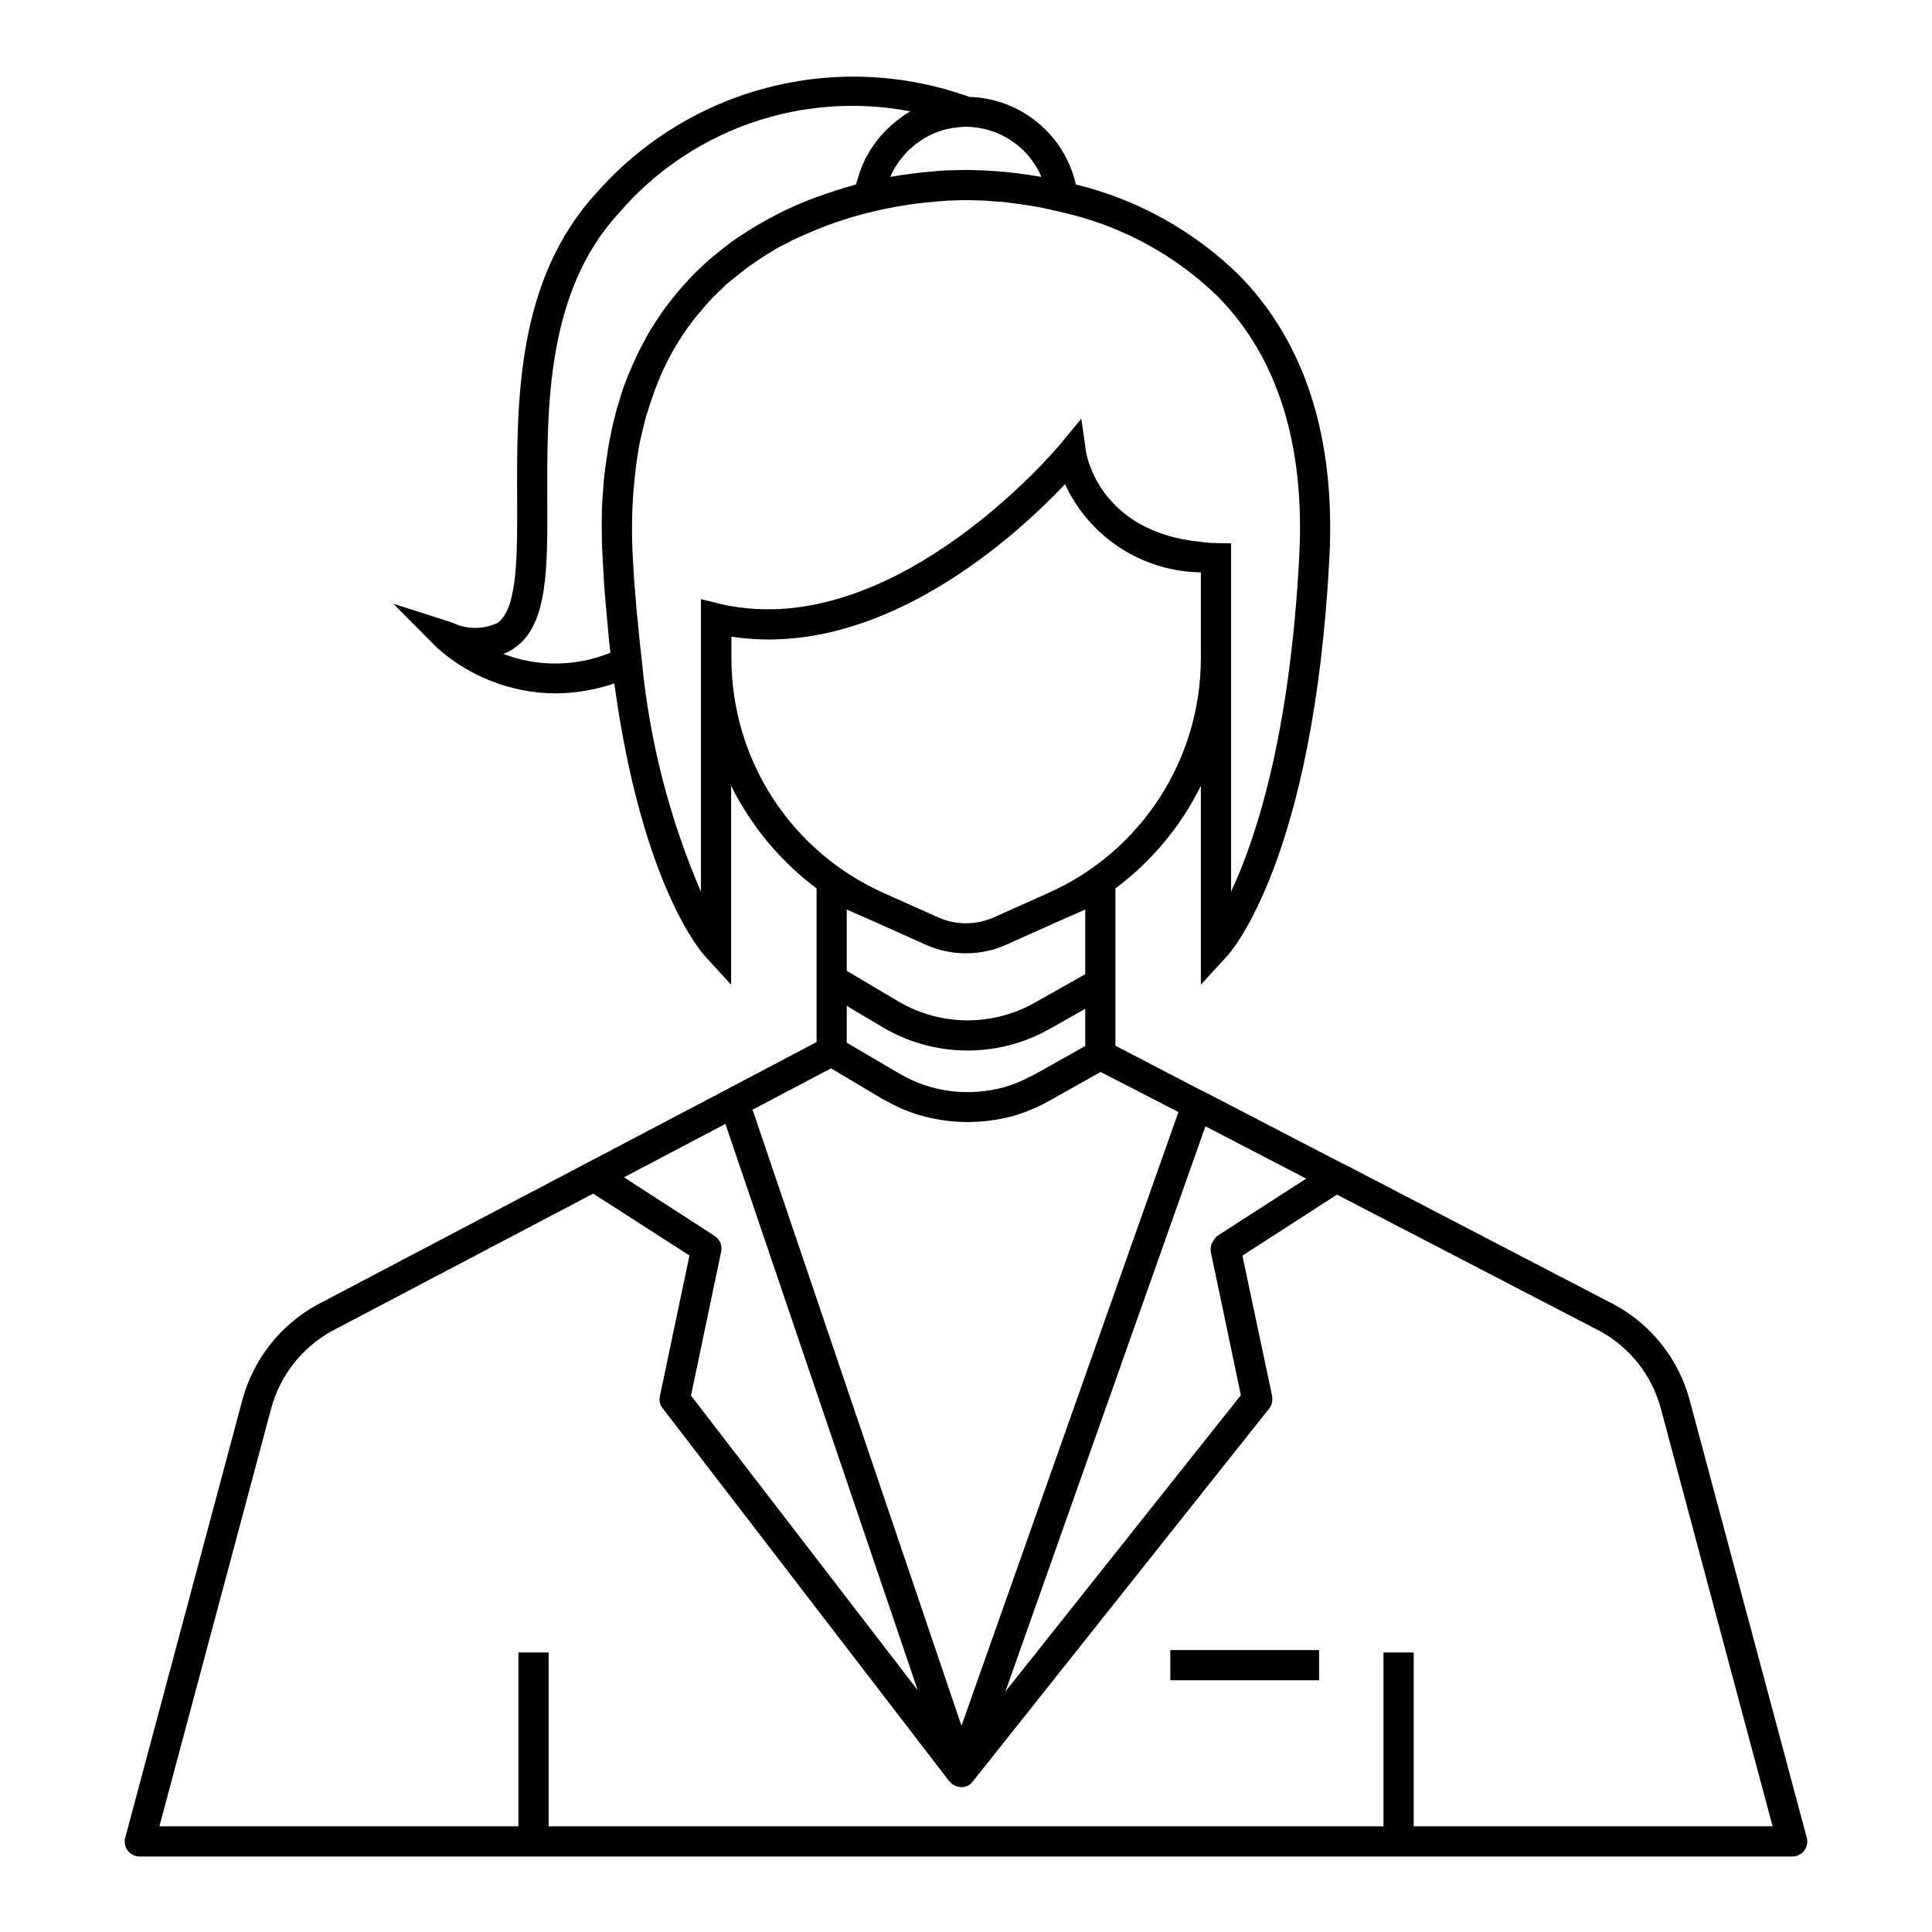 <?xml version="1.0" encoding="UTF-8"?> <svg xmlns="http://www.w3.org/2000/svg" width="76" height="76" viewBox="0 0 76 76" fill="none"><path d="M46.037 64.91H51.89V66.097H46.037V64.91Z" fill="black"></path><path d="M71.072 72.283L66.464 55.064C66.252 54.277 65.882 53.542 65.378 52.901C64.874 52.26 64.246 51.728 63.531 51.336L52.844 45.778C52.838 45.778 52.832 45.778 52.826 45.778L47.363 42.941H47.348L43.878 41.135V34.948C45.302 33.887 46.453 32.503 47.239 30.911V38.736L48.26 37.62C48.403 37.477 51.68 33.808 52.297 21.921C52.535 17.219 51.347 13.49 48.759 10.842C46.976 9.088 44.752 7.849 42.322 7.256C42.105 6.3 41.576 5.444 40.82 4.821C40.063 4.198 39.122 3.843 38.142 3.812H38.131C35.59 2.896 32.832 2.767 30.216 3.44C27.6 4.114 25.248 5.559 23.465 7.588C20.318 11.008 20.33 15.758 20.342 19.582C20.354 21.814 20.366 23.928 19.582 24.498C19.3 24.633 18.991 24.702 18.678 24.7C18.365 24.698 18.057 24.625 17.777 24.486L15.473 23.75L17.183 25.472C18.463 26.62 20.118 27.262 21.838 27.277C22.63 27.271 23.416 27.139 24.166 26.885C25.258 34.865 27.621 37.501 27.74 37.62L28.761 38.736V30.911C29.55 32.501 30.701 33.883 32.122 34.948V40.992L28.607 42.845L23.097 45.742L12.457 51.336C11.745 51.73 11.12 52.264 10.618 52.904C10.117 53.544 9.748 54.279 9.536 55.064L4.928 72.283C4.904 72.37 4.9 72.461 4.917 72.549C4.933 72.638 4.97 72.721 5.023 72.794C5.078 72.868 5.15 72.928 5.232 72.969C5.315 73.011 5.406 73.032 5.498 73.031H70.502C70.594 73.032 70.685 73.011 70.768 72.969C70.85 72.928 70.922 72.868 70.977 72.794C71.03 72.721 71.067 72.638 71.083 72.549C71.1 72.461 71.096 72.37 71.072 72.283ZM47.889 48.615C47.83 48.663 47.781 48.722 47.745 48.79C47.695 48.852 47.659 48.923 47.639 48.999C47.619 49.076 47.614 49.156 47.626 49.234L47.783 49.975L48.813 54.883L39.551 66.539L47.419 44.306L51.383 46.364L47.889 48.615ZM36.171 5.569C36.308 5.467 36.455 5.379 36.611 5.308C36.752 5.237 36.899 5.177 37.05 5.13C37.169 5.094 37.288 5.071 37.406 5.047C37.465 5.033 37.524 5.025 37.584 5.023C37.722 4.999 37.861 4.987 38 4.988C38.633 4.99 39.252 5.178 39.779 5.529C40.307 5.879 40.721 6.376 40.969 6.959C40.624 6.899 40.304 6.852 40.007 6.816C39.698 6.781 39.413 6.745 39.164 6.733C38.914 6.721 38.712 6.698 38.534 6.698C38.356 6.698 38.237 6.686 38.142 6.686H38.012C38.012 6.686 37.798 6.686 37.43 6.698C37.188 6.698 36.946 6.714 36.706 6.745C36.658 6.745 36.599 6.757 36.551 6.757C36.112 6.793 35.589 6.864 35.019 6.959C35.155 6.646 35.339 6.358 35.566 6.104C35.644 6.001 35.736 5.909 35.839 5.831C35.938 5.73 36.05 5.642 36.171 5.569ZM24.51 15.283C24.462 15.449 24.403 15.616 24.356 15.782C24.284 15.996 24.224 16.214 24.177 16.435C24.113 16.658 24.062 16.884 24.023 17.112C23.964 17.373 23.916 17.646 23.881 17.931C23.845 18.121 23.821 18.311 23.797 18.513C23.761 18.757 23.738 19.003 23.726 19.249C23.703 19.499 23.691 19.748 23.679 19.997C23.667 20.603 23.667 21.244 23.703 21.921C23.738 22.562 23.774 23.204 23.833 23.821C23.892 24.439 23.94 25.068 24.011 25.674C22.664 26.228 21.155 26.245 19.796 25.721C19.971 25.661 20.135 25.572 20.282 25.46C21.553 24.534 21.541 22.349 21.529 19.582C21.517 15.96 21.506 11.471 24.332 8.396C25.721 6.772 27.516 5.546 29.532 4.841C31.549 4.136 33.717 3.978 35.815 4.382C35.681 4.454 35.554 4.537 35.435 4.631C35.186 4.81 34.956 5.013 34.746 5.237C34.645 5.346 34.55 5.461 34.461 5.581C34.39 5.676 34.319 5.771 34.259 5.866C34.212 5.938 34.176 6.009 34.129 6.092C34.067 6.179 34.019 6.275 33.986 6.377C33.915 6.518 33.855 6.665 33.808 6.816C33.761 6.959 33.713 7.101 33.678 7.256C33.428 7.327 33.167 7.398 32.917 7.481C32.751 7.541 32.585 7.588 32.419 7.648C31.586 7.93 30.783 8.292 30.02 8.728C29.593 8.966 29.177 9.239 28.761 9.524C28.5 9.726 28.239 9.928 27.989 10.141C27.569 10.499 27.175 10.888 26.814 11.305C26.671 11.471 26.541 11.626 26.41 11.792C26.279 11.958 26.149 12.124 26.03 12.303C25.911 12.481 25.793 12.647 25.686 12.825C25.567 13.004 25.46 13.191 25.365 13.383C25.257 13.568 25.157 13.758 25.068 13.953C24.973 14.143 24.89 14.345 24.807 14.535C24.7 14.773 24.605 15.022 24.51 15.283ZM28.31 23.75L27.586 23.572H27.574V35.079C26.327 32.183 25.541 29.11 25.246 25.971C25.187 25.448 25.128 24.926 25.08 24.391C25.044 24.082 25.021 23.762 24.997 23.441C24.949 22.919 24.914 22.396 24.89 21.862C24.842 20.983 24.854 20.102 24.926 19.226C24.949 18.988 24.973 18.751 24.997 18.525C25.044 18.121 25.104 17.729 25.175 17.361C25.223 17.159 25.27 16.957 25.317 16.767C25.36 16.566 25.416 16.368 25.484 16.174C25.543 15.972 25.602 15.782 25.674 15.592C26.047 14.485 26.605 13.449 27.324 12.528L27.692 12.089C27.916 11.822 28.158 11.572 28.417 11.341C28.523 11.228 28.638 11.125 28.761 11.032C28.975 10.854 29.201 10.688 29.414 10.509C29.429 10.491 29.45 10.478 29.474 10.474C29.711 10.307 29.961 10.141 30.198 9.987C30.198 9.987 30.198 9.975 30.21 9.987C30.451 9.824 30.706 9.681 30.97 9.559C31.092 9.487 31.219 9.423 31.35 9.369C31.861 9.132 32.359 8.93 32.858 8.752C32.989 8.716 33.108 8.669 33.226 8.633C33.464 8.55 33.689 8.491 33.915 8.431L33.951 8.419C34.069 8.384 34.188 8.36 34.307 8.336L34.331 8.324L34.651 8.253C34.749 8.227 34.848 8.207 34.948 8.194C35.091 8.158 35.233 8.134 35.376 8.111L35.613 8.075C35.803 8.039 35.993 8.016 36.183 7.992C36.409 7.968 36.611 7.944 36.801 7.933C36.848 7.933 36.884 7.921 36.931 7.921C37.117 7.899 37.303 7.887 37.489 7.885C37.798 7.873 37.976 7.873 38.012 7.873C38.012 7.873 38.214 7.873 38.546 7.885C38.721 7.887 38.895 7.899 39.069 7.921C39.164 7.921 39.259 7.933 39.366 7.933C39.508 7.956 39.674 7.968 39.841 7.992C40.209 8.039 40.612 8.099 41.04 8.182C41.242 8.229 41.444 8.277 41.657 8.324H41.669L42.061 8.419C44.267 8.965 46.287 10.088 47.916 11.673C50.267 14.072 51.336 17.504 51.11 21.862C50.742 28.975 49.388 33.024 48.426 35.079V21.375L47.844 21.363C47.642 21.36 47.439 21.344 47.239 21.316C43.273 20.936 42.75 17.919 42.726 17.801L42.536 16.471L41.681 17.504C41.61 17.587 35.411 25.009 28.773 23.845C28.619 23.821 28.464 23.786 28.31 23.75ZM28.773 25.899V25.044C34.699 25.959 40.031 21.019 41.895 19.047C42.368 20.071 43.121 20.939 44.066 21.553C45.012 22.166 46.112 22.5 47.239 22.515V25.899C47.237 27.852 46.669 29.763 45.605 31.4C44.541 33.037 43.026 34.331 41.242 35.126L39.093 36.088C38.748 36.241 38.376 36.32 38 36.32C37.624 36.32 37.252 36.241 36.907 36.088L34.758 35.126C32.976 34.331 31.462 33.036 30.4 31.399C29.338 29.761 28.773 27.851 28.773 25.899ZM40.696 39.449C39.878 39.908 38.955 40.146 38.017 40.138C37.08 40.129 36.161 39.875 35.352 39.401L33.309 38.19V35.779L34.283 36.207L36.432 37.169C36.926 37.388 37.46 37.501 38 37.501C38.54 37.501 39.074 37.388 39.568 37.169L41.717 36.207L42.691 35.779V38.321L40.696 39.449ZM42.691 39.686V41.147L40.684 42.275C40.619 42.312 40.551 42.343 40.482 42.37C39.944 42.66 39.355 42.845 38.748 42.916C37.569 43.072 36.373 42.826 35.352 42.216L33.309 41.016V39.568L34.746 40.422C35.734 41.003 36.858 41.314 38.004 41.325C39.15 41.335 40.279 41.044 41.278 40.482L42.691 39.686ZM32.692 42.026L34.746 43.249C35.008 43.391 35.269 43.522 35.53 43.641C35.672 43.688 35.803 43.748 35.946 43.795C36.287 43.909 36.637 43.995 36.992 44.051C37.349 44.11 37.71 44.139 38.071 44.139C38.624 44.137 39.174 44.07 39.71 43.938C40.254 43.796 40.776 43.584 41.266 43.308L43.296 42.168L46.356 43.745L37.822 67.888L29.604 43.653L32.692 42.026ZM28.536 44.211L36.1 66.488L27.182 54.898L28.369 49.234C28.395 49.117 28.383 48.994 28.336 48.884C28.289 48.773 28.21 48.68 28.108 48.616L24.546 46.312L28.536 44.211ZM55.611 71.844V65.003H54.423V71.844H21.582V65.003H20.394V71.844H6.27L10.676 55.373C11.028 54.105 11.869 53.029 13.015 52.381L23.334 46.954L27.122 49.388L25.959 54.922C25.94 55.004 25.94 55.089 25.958 55.172C25.977 55.254 26.014 55.331 26.066 55.397L37.335 70.062C37.341 70.07 37.348 70.078 37.356 70.084L37.369 70.097L37.43 70.157L37.454 70.181C37.471 70.192 37.487 70.197 37.504 70.206C37.52 70.216 37.514 70.217 37.523 70.222C37.531 70.226 37.539 70.222 37.546 70.228C37.553 70.234 37.594 70.254 37.62 70.264C37.646 70.275 37.644 70.276 37.667 70.276C37.714 70.29 37.762 70.298 37.81 70.3H37.858C37.902 70.298 37.946 70.29 37.988 70.276C38.02 70.266 38.052 70.254 38.083 70.241L38.095 70.229C38.128 70.212 38.16 70.192 38.19 70.169C38.213 70.149 38.233 70.125 38.249 70.098L38.261 70.082L38.274 70.071L49.925 55.41C49.974 55.348 50.009 55.276 50.03 55.199C50.05 55.123 50.055 55.043 50.044 54.965C50.045 54.95 50.045 54.936 50.044 54.922L49.704 53.319L48.873 49.393L52.593 46.993L62.973 52.381C63.543 52.699 64.045 53.128 64.448 53.641C64.852 54.155 65.15 54.744 65.324 55.373L68.293 66.476L69.73 71.844H55.611Z" fill="black"></path></svg> 